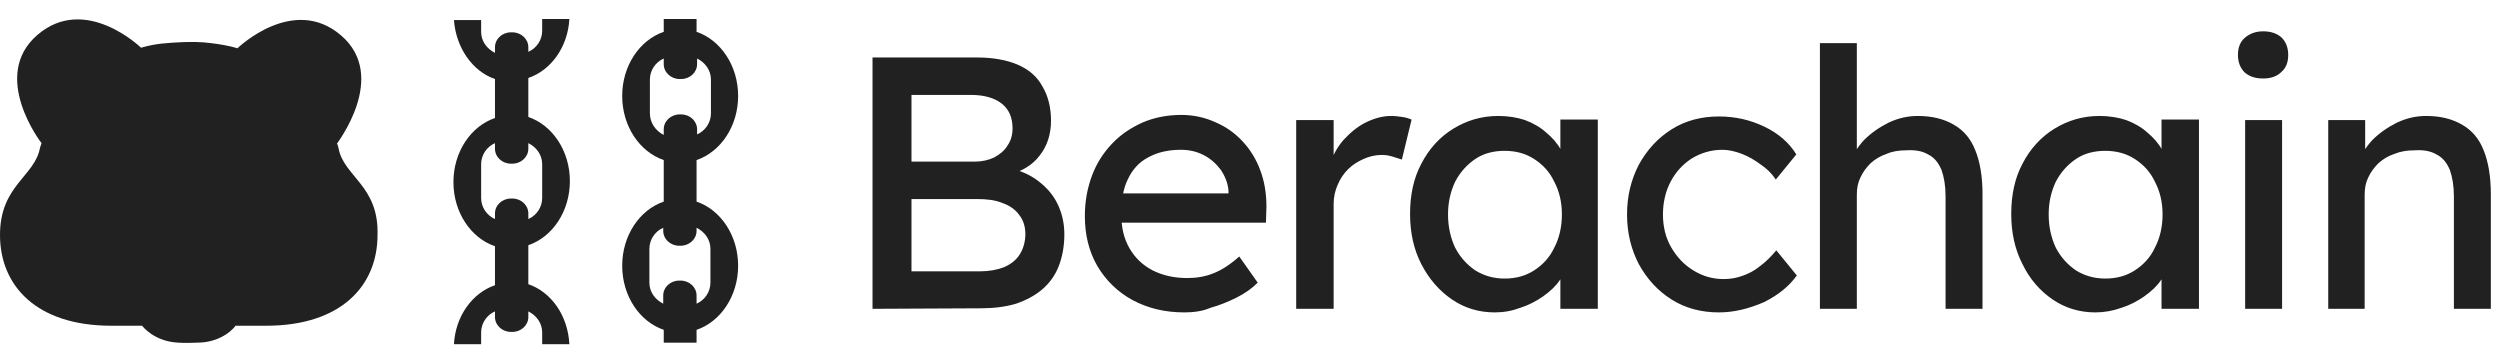 <svg width="123" height="17" viewBox="0 0 123 17" fill="none" xmlns="http://www.w3.org/2000/svg">
<path d="M25.994 13.982V12.064C27.18 11.661 28.038 10.399 28.038 8.91C28.038 7.421 27.18 6.159 25.994 5.755V3.837C27.104 3.459 27.937 2.323 28.013 0.935H26.675V1.516C26.675 1.97 26.398 2.374 25.994 2.55V2.323C25.994 1.919 25.64 1.591 25.211 1.591H25.136C24.707 1.591 24.353 1.919 24.353 2.323V2.601C23.95 2.399 23.672 2.02 23.672 1.566V0.986H22.334C22.435 2.348 23.243 3.509 24.353 3.888V5.806C23.167 6.21 22.309 7.471 22.309 8.96C22.309 10.449 23.167 11.711 24.353 12.115V14.033C23.243 14.411 22.41 15.547 22.334 16.935H23.672V16.355C23.672 15.9 23.95 15.497 24.353 15.32V15.598C24.353 16.001 24.707 16.329 25.136 16.329H25.211C25.64 16.329 25.994 16.001 25.994 15.598V15.32C26.398 15.522 26.675 15.9 26.675 16.355V16.935H28.013C27.937 15.497 27.104 14.361 25.994 13.982ZM23.672 9.743V8.077C23.672 7.623 23.95 7.219 24.353 7.042V7.32C24.353 7.724 24.707 8.052 25.136 8.052H25.211C25.64 8.052 25.994 7.724 25.994 7.32V7.042C26.398 7.244 26.675 7.623 26.675 8.077V9.743C26.675 10.197 26.398 10.601 25.994 10.777V10.5C25.994 10.096 25.64 9.768 25.211 9.768H25.136C24.707 9.768 24.353 10.096 24.353 10.5V10.777C23.95 10.601 23.672 10.197 23.672 9.743Z" fill="#202120"/>
<path d="M34.271 9.919V7.875C35.457 7.471 36.316 6.21 36.316 4.721C36.316 3.232 35.457 1.97 34.271 1.566V0.935H32.656V1.566C31.47 1.97 30.612 3.232 30.612 4.721C30.612 6.21 31.47 7.471 32.656 7.875V9.919C31.47 10.323 30.612 11.585 30.612 13.074C30.612 14.563 31.47 15.825 32.656 16.228V16.859H34.271V16.228C35.457 15.825 36.316 14.563 36.316 13.074C36.316 11.585 35.457 10.323 34.271 9.919ZM31.975 5.579V3.913C31.975 3.459 32.252 3.055 32.656 2.878V3.156C32.656 3.56 33.01 3.888 33.438 3.888H33.514C33.943 3.888 34.297 3.56 34.297 3.156V2.878C34.7 3.08 34.978 3.459 34.978 3.913V5.579C34.978 6.033 34.7 6.437 34.297 6.613V6.361C34.297 5.957 33.943 5.629 33.514 5.629H33.438C33.01 5.629 32.656 5.957 32.656 6.361V6.639C32.252 6.437 31.975 6.033 31.975 5.579ZM34.953 13.907C34.953 14.361 34.675 14.765 34.271 14.941V14.538C34.271 14.134 33.918 13.806 33.489 13.806H33.413C32.984 13.806 32.631 14.134 32.631 14.538V14.941C32.227 14.739 31.95 14.361 31.95 13.907V12.241C31.95 11.787 32.227 11.383 32.631 11.206V11.358C32.631 11.762 32.984 12.09 33.413 12.09H33.489C33.918 12.09 34.271 11.762 34.271 11.358V11.206C34.675 11.408 34.953 11.787 34.953 12.241V13.907Z" fill="#202120"/>
<path d="M16.656 7.295C16.631 7.219 16.631 7.143 16.58 7.068C16.58 7.042 19.129 3.762 16.782 1.743C14.435 -0.276 11.71 2.348 11.684 2.374C11.255 2.247 10.801 2.172 10.372 2.121C9.489 1.995 8.227 2.121 8.227 2.121C7.798 2.146 7.369 2.222 6.94 2.348C6.915 2.323 4.189 -0.302 1.842 1.717C-0.505 3.736 2.019 7.017 2.044 7.042C2.019 7.118 1.994 7.194 1.968 7.269C1.716 8.683 0 9.112 0 11.56C0 14.058 1.792 16.026 5.476 16.026H6.991C6.991 16.026 7.571 16.809 8.782 16.859C8.782 16.859 9.06 16.885 9.691 16.859C10.978 16.859 11.584 16.052 11.584 16.026H13.098C16.782 16.026 18.574 14.058 18.574 11.56C18.65 9.137 16.909 8.683 16.656 7.295Z" fill="#202120"/>
<path d="M42.928 15.194V2.828H48.076C48.858 2.828 49.539 2.954 50.069 3.181C50.599 3.408 51.028 3.762 51.281 4.241C51.558 4.695 51.71 5.276 51.71 5.932C51.71 6.588 51.533 7.168 51.155 7.648C50.801 8.127 50.271 8.43 49.615 8.607V8.254C50.17 8.38 50.65 8.582 51.054 8.885C51.457 9.187 51.785 9.541 52.013 9.995C52.24 10.449 52.366 10.954 52.366 11.534C52.366 12.115 52.265 12.645 52.088 13.099C51.912 13.553 51.634 13.932 51.281 14.235C50.928 14.538 50.498 14.765 49.994 14.941C49.489 15.093 48.908 15.168 48.252 15.168L42.928 15.194ZM44.845 13.351H48.177C48.656 13.351 49.06 13.276 49.388 13.15C49.741 12.998 49.994 12.796 50.17 12.519C50.347 12.241 50.448 11.888 50.448 11.509C50.448 11.156 50.347 10.828 50.145 10.575C49.968 10.323 49.691 10.121 49.338 9.995C48.984 9.844 48.555 9.793 48.076 9.793H44.845V13.351ZM44.845 7.951H47.975C48.328 7.951 48.631 7.875 48.908 7.749C49.186 7.598 49.413 7.421 49.565 7.168C49.741 6.916 49.817 6.639 49.817 6.31C49.817 5.78 49.64 5.377 49.287 5.099C48.934 4.821 48.429 4.67 47.773 4.67H44.845V7.951ZM58.271 15.37C57.312 15.37 56.48 15.168 55.722 14.765C54.99 14.361 54.41 13.806 53.981 13.074C53.577 12.367 53.375 11.56 53.375 10.626C53.375 9.894 53.502 9.238 53.729 8.632C53.956 8.027 54.284 7.522 54.713 7.068C55.142 6.613 55.647 6.285 56.202 6.033C56.782 5.78 57.438 5.654 58.12 5.654C58.726 5.654 59.281 5.78 59.785 6.008C60.316 6.235 60.745 6.538 61.123 6.941C61.502 7.345 61.804 7.825 62.006 8.38C62.208 8.91 62.309 9.515 62.309 10.172L62.284 10.954H54.713L54.309 9.515H60.719L60.442 9.818V9.389C60.416 9.011 60.265 8.657 60.063 8.355C59.836 8.052 59.558 7.799 59.205 7.623C58.852 7.446 58.498 7.37 58.095 7.37C57.464 7.37 56.934 7.497 56.48 7.749C56.05 7.976 55.722 8.329 55.495 8.809C55.268 9.263 55.167 9.844 55.167 10.525C55.167 11.181 55.293 11.736 55.571 12.216C55.849 12.695 56.227 13.049 56.707 13.301C57.211 13.553 57.767 13.68 58.423 13.68C58.877 13.68 59.306 13.604 59.685 13.452C60.088 13.301 60.517 13.023 60.972 12.62L61.88 13.907C61.602 14.184 61.249 14.437 60.845 14.639C60.442 14.84 60.013 15.017 59.558 15.143C59.155 15.32 58.7 15.37 58.271 15.37ZM63.773 15.194V5.907H65.615V8.809L65.439 8.102C65.565 7.648 65.792 7.244 66.095 6.891C66.423 6.538 66.776 6.235 67.18 6.033C67.584 5.831 68.013 5.705 68.442 5.705C68.644 5.705 68.82 5.73 68.997 5.755C69.174 5.78 69.325 5.831 69.451 5.881L68.972 7.85C68.82 7.799 68.669 7.749 68.492 7.698C68.316 7.648 68.164 7.623 67.987 7.623C67.659 7.623 67.356 7.698 67.079 7.825C66.801 7.951 66.549 8.102 66.322 8.329C66.12 8.531 65.943 8.784 65.817 9.086C65.691 9.364 65.615 9.692 65.615 10.02V15.194H63.773ZM73.539 15.37C72.782 15.37 72.076 15.168 71.445 14.739C70.814 14.31 70.309 13.73 69.931 12.998C69.552 12.266 69.375 11.434 69.375 10.525C69.375 9.591 69.552 8.758 69.931 8.052C70.309 7.32 70.839 6.739 71.495 6.336C72.151 5.932 72.883 5.705 73.716 5.705C74.196 5.705 74.65 5.78 75.028 5.907C75.432 6.058 75.785 6.26 76.063 6.512C76.366 6.765 76.618 7.042 76.795 7.37C76.997 7.698 77.123 8.052 77.174 8.43L76.77 8.279V5.881H78.612V15.194H76.77V12.973L77.199 12.847C77.123 13.175 76.972 13.478 76.745 13.78C76.543 14.083 76.265 14.336 75.912 14.588C75.584 14.815 75.205 15.017 74.801 15.143C74.397 15.295 73.994 15.37 73.539 15.37ZM74.019 13.705C74.574 13.705 75.054 13.579 75.483 13.301C75.912 13.023 76.24 12.67 76.467 12.191C76.719 11.711 76.845 11.156 76.845 10.55C76.845 9.945 76.719 9.415 76.467 8.935C76.24 8.456 75.912 8.102 75.483 7.825C75.054 7.547 74.574 7.421 74.019 7.421C73.489 7.421 72.984 7.547 72.581 7.825C72.177 8.102 71.849 8.456 71.596 8.935C71.369 9.415 71.243 9.945 71.243 10.55C71.243 11.156 71.369 11.711 71.596 12.191C71.849 12.67 72.177 13.023 72.581 13.301C72.984 13.553 73.464 13.705 74.019 13.705ZM84.568 15.37C83.71 15.37 82.927 15.168 82.246 14.739C81.565 14.31 81.035 13.73 80.631 12.998C80.252 12.266 80.05 11.459 80.05 10.55C80.05 9.642 80.252 8.834 80.631 8.102C81.035 7.37 81.565 6.79 82.246 6.361C82.927 5.932 83.71 5.73 84.568 5.73C85.401 5.73 86.132 5.907 86.814 6.235C87.495 6.563 88.025 7.017 88.379 7.598L87.369 8.834C87.192 8.557 86.94 8.304 86.637 8.102C86.334 7.875 86.032 7.698 85.704 7.572C85.375 7.446 85.047 7.37 84.745 7.37C84.189 7.37 83.685 7.522 83.23 7.799C82.801 8.077 82.448 8.456 82.196 8.935C81.943 9.415 81.817 9.97 81.817 10.55C81.817 11.131 81.943 11.686 82.221 12.165C82.498 12.645 82.852 13.023 83.306 13.301C83.76 13.579 84.24 13.73 84.795 13.73C85.123 13.73 85.426 13.68 85.704 13.579C86.006 13.478 86.309 13.326 86.587 13.099C86.864 12.897 87.142 12.62 87.394 12.317L88.404 13.553C88.025 14.083 87.495 14.512 86.789 14.866C86.032 15.194 85.3 15.37 84.568 15.37ZM89.54 15.194V2.121H91.356V7.825L91.028 8.027C91.155 7.623 91.382 7.244 91.71 6.891C92.063 6.538 92.467 6.26 92.921 6.033C93.401 5.806 93.88 5.705 94.36 5.705C95.066 5.705 95.647 5.856 96.126 6.134C96.606 6.411 96.959 6.815 97.186 7.396C97.413 7.951 97.54 8.683 97.54 9.541V15.194H95.722V9.667C95.722 9.137 95.647 8.708 95.52 8.355C95.369 8.001 95.167 7.749 94.864 7.598C94.561 7.421 94.208 7.37 93.779 7.396C93.426 7.396 93.098 7.446 92.82 7.572C92.517 7.673 92.265 7.825 92.038 8.027C91.836 8.228 91.659 8.456 91.533 8.733C91.407 8.986 91.356 9.263 91.356 9.591V15.194H90.448C90.296 15.194 90.145 15.194 89.994 15.194C89.842 15.194 89.691 15.194 89.54 15.194ZM103.092 15.37C102.334 15.37 101.628 15.168 100.997 14.739C100.366 14.31 99.861 13.73 99.508 12.998C99.129 12.266 98.953 11.434 98.953 10.525C98.953 9.591 99.129 8.758 99.508 8.052C99.886 7.32 100.416 6.739 101.073 6.336C101.729 5.932 102.461 5.705 103.293 5.705C103.773 5.705 104.227 5.78 104.606 5.907C105.009 6.058 105.363 6.26 105.64 6.512C105.943 6.765 106.196 7.042 106.372 7.37C106.574 7.698 106.7 8.052 106.751 8.43L106.347 8.279V5.881H108.189V15.194H106.347V12.973L106.776 12.847C106.7 13.175 106.549 13.478 106.322 13.78C106.12 14.083 105.842 14.336 105.489 14.588C105.161 14.815 104.782 15.017 104.379 15.143C103.95 15.295 103.521 15.37 103.092 15.37ZM103.571 13.705C104.126 13.705 104.606 13.579 105.035 13.301C105.464 13.023 105.792 12.67 106.019 12.191C106.271 11.711 106.398 11.156 106.398 10.55C106.398 9.945 106.271 9.415 106.019 8.935C105.792 8.456 105.464 8.102 105.035 7.825C104.606 7.547 104.126 7.421 103.571 7.421C103.041 7.421 102.536 7.547 102.133 7.825C101.729 8.102 101.401 8.456 101.148 8.935C100.921 9.415 100.795 9.945 100.795 10.55C100.795 11.156 100.921 11.711 101.148 12.191C101.401 12.67 101.729 13.023 102.133 13.301C102.536 13.553 103.016 13.705 103.571 13.705ZM110.461 15.194V5.907H112.278V15.194H110.461ZM111.344 3.862C110.965 3.862 110.662 3.762 110.435 3.56C110.233 3.358 110.107 3.08 110.107 2.702C110.107 2.348 110.208 2.071 110.435 1.869C110.662 1.667 110.965 1.541 111.344 1.541C111.722 1.541 112.025 1.642 112.252 1.844C112.454 2.045 112.58 2.323 112.58 2.702C112.58 3.055 112.48 3.333 112.252 3.534C112.025 3.762 111.722 3.862 111.344 3.862ZM114.549 15.194V5.907H116.366V7.825L116.038 8.027C116.164 7.623 116.391 7.244 116.719 6.891C117.073 6.538 117.476 6.26 117.931 6.033C118.41 5.806 118.89 5.705 119.369 5.705C120.076 5.705 120.656 5.856 121.136 6.134C121.615 6.411 121.968 6.815 122.196 7.396C122.423 7.951 122.549 8.683 122.549 9.541V15.194H120.732V9.667C120.732 9.137 120.656 8.708 120.53 8.355C120.379 8.001 120.177 7.749 119.874 7.598C119.571 7.421 119.218 7.37 118.789 7.396C118.435 7.396 118.107 7.446 117.804 7.572C117.502 7.673 117.249 7.825 117.022 8.027C116.82 8.228 116.644 8.456 116.517 8.733C116.391 8.986 116.341 9.263 116.341 9.591V15.194H115.432C115.281 15.194 115.129 15.194 114.978 15.194C114.852 15.194 114.7 15.194 114.549 15.194Z" fill="#202120"/>
</svg>
